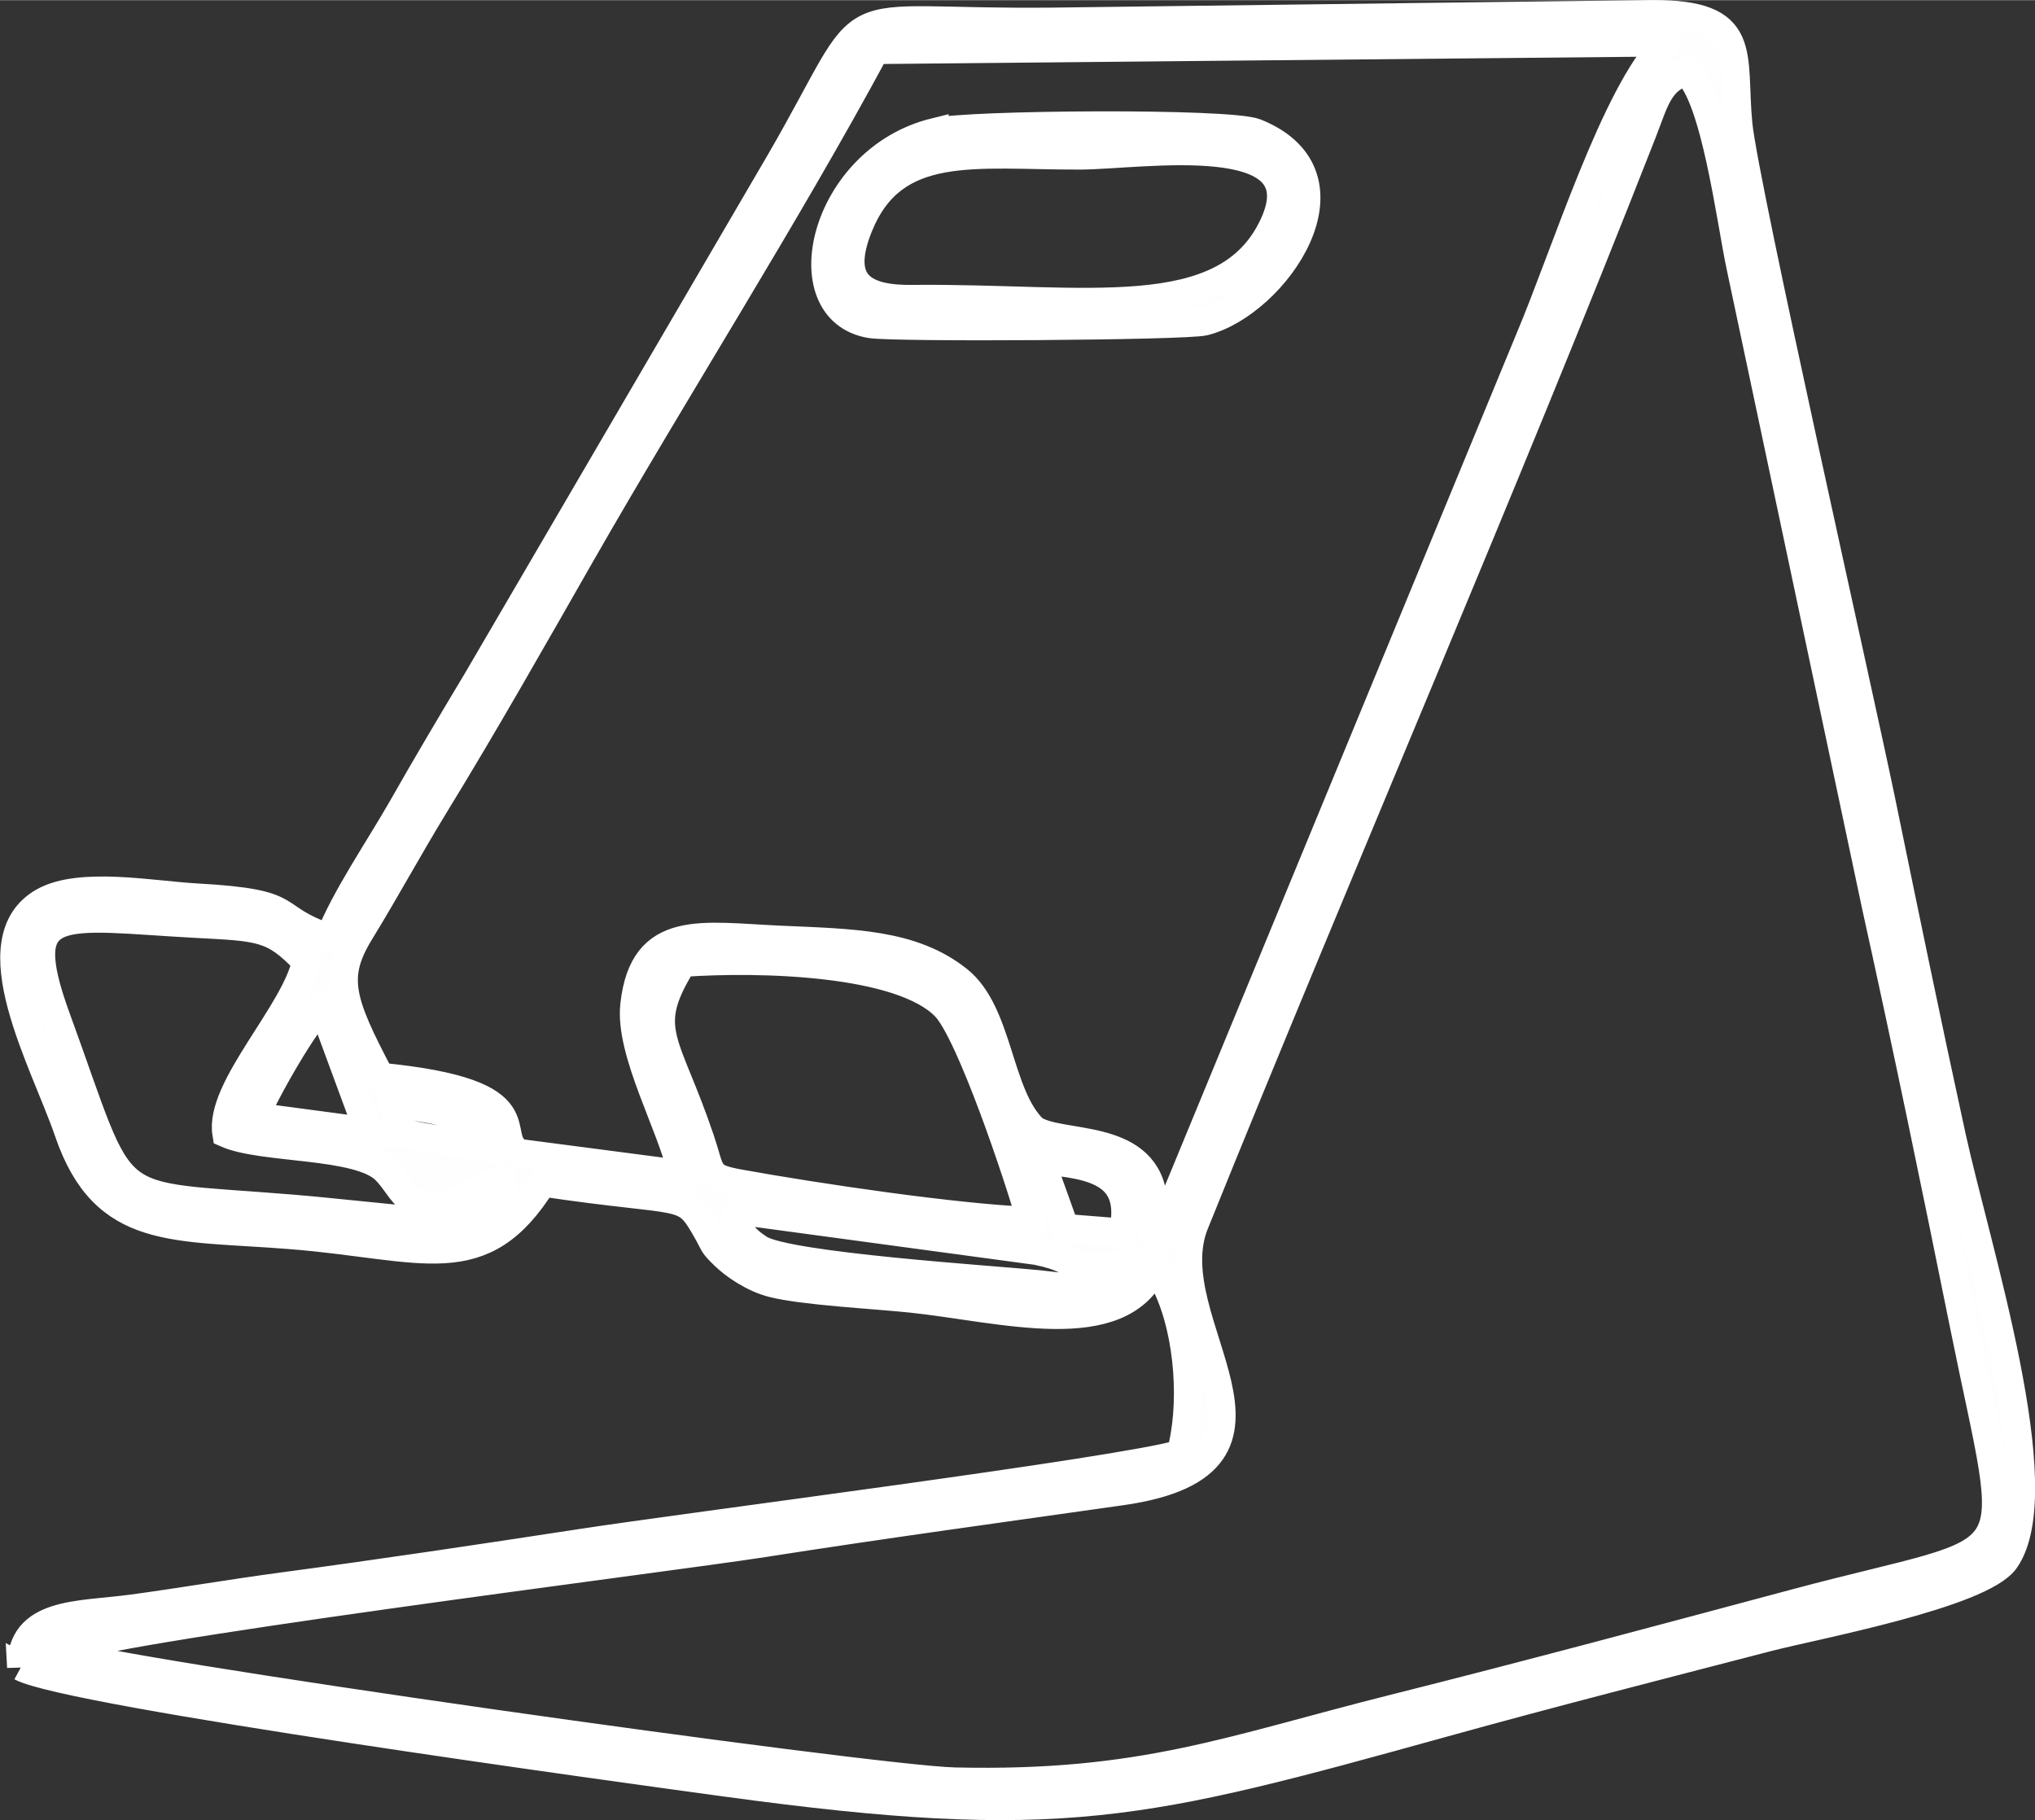 <?xml version="1.0" encoding="UTF-8"?>
<!DOCTYPE svg PUBLIC "-//W3C//DTD SVG 1.1//EN" "http://www.w3.org/Graphics/SVG/1.1/DTD/svg11.dtd">
<!-- Creator: CorelDRAW -->
<svg xmlns="http://www.w3.org/2000/svg" xml:space="preserve" width="4.06in" height="3.632in" version="1.1" style="shape-rendering:geometricPrecision; text-rendering:geometricPrecision; image-rendering:optimizeQuality; fill-rule:evenodd; clip-rule:evenodd"
viewBox="0 0 228.52 204.39"
 xmlns:xlink="http://www.w3.org/1999/xlink"
 xmlns:xodm="http://www.corel.com/coreldraw/odm/2003">
 <rect x="0" y="0" width="228.52" height="204.39" fill="#333333" stroke="none"/>
 <defs>
  <style type="text/css">
   <![CDATA[
    .str0 {stroke:white;stroke-width:3.13;stroke-miterlimit:2.613}
    .fil0 {fill:#FEFEFE}
   ]]>
  </style>
 </defs>
 <g id="Layer_x0020_1">
  <path class="fil0 str0" d="M189.33 8.04c3.26,2.61 5.03,16.93 6.11,21.92l15.19 71.72c3.44,15.55 6.69,31.26 9.91,47.22 5.77,28.58 7.67,23.98 -18.78,31.05 -15.14,4.05 -30.07,8.07 -45.21,11.87 -18.38,4.61 -28.22,8.7 -49.36,8.21 -9.36,-0.22 -96.43,-12.48 -100.73,-14.56 3.47,-2.39 68.69,-10.52 79.22,-12.17 13.34,-2.09 26.85,-3.93 40.23,-5.83 22.39,-3.17 3.74,-18.87 8.26,-30.06 16.17,-40.06 34.69,-82.73 50.29,-122.55 1.35,-3.44 1.81,-5.87 4.86,-6.83zm-107.44 127.76l34.52 4.67c6.17,1.27 1.93,2.59 10.03,1.48 -1.98,3.81 -5,2.71 -9.88,2.23 -5.14,-0.51 -28.2,-1.98 -31.28,-3.98 -2.72,-1.76 -2.17,-2.77 -3.38,-4.39zm37.71 2.07l-2.71 -7.56c6.24,0.46 10.62,1.6 9.2,8.08l-6.49 -0.52zm-74.74 -10.7l-0.69 -3.09c2.06,0.15 4.14,0.35 6.19,0.98 2.95,0.91 2.96,1.19 3.92,3.8l-9.41 -1.69zm-16.19 -1.81c1.04,-2.63 5.75,-10.94 7.53,-12.3l5.16 13.99 -12.69 -1.69zm87.08 11.72c-8.28,-0.3 -24.26,-2.68 -32.75,-4.22 -3.67,-0.67 -3.07,-1.14 -4.32,-4.86 -3.82,-11.36 -6.71,-12.32 -2.02,-19.88 8.75,-0.61 24.55,-0.2 29.49,4.94 2.79,2.89 8.22,19.08 9.6,24.02zm-81.4 -29.11c-1.17,5.71 -9.79,14.22 -8.94,19.32 4.11,1.81 14.81,1.1 17.84,4.09 2.05,2.03 2.05,4.42 6.6,3.8 3.78,-0.52 4.09,-3.07 7.56,-2.43 -3.24,2.03 -2.05,4.99 -10.43,4.3 -4.67,-0.38 -9.45,-0.96 -14.15,-1.35 -21.63,-1.78 -18.42,0.68 -26.48,-21.4 -4.85,-13.28 0.62,-11.36 15.63,-10.56 7.3,0.39 8.68,0.35 12.37,4.23zm152.71 -103.21c-5.68,5.61 -11.3,23.78 -15.33,33.31l-41.69 101.05c-1.45,-1.76 -0.09,1.1 -0.49,-1.32 -0.09,-0.56 -0.01,-0.1 -0.06,-1.09 -0.05,-0.99 0.21,-0.94 -0.04,-2.5 -1.14,-7.13 -10.56,-5.44 -13.4,-7.45 -4.01,-3.93 -3.81,-13.05 -8.44,-16.74 -5.17,-4.12 -11.82,-4.16 -19.98,-4.52 -8.83,-0.39 -15.39,-1.91 -16.41,7.34 -0.59,5.31 4.18,13.53 5.38,19l-18.28 -2.39c-3.48,-1.94 3.11,-6.73 -15.61,-8.56 -4.45,-8.46 -5.36,-11.18 -2.27,-16.23 2.97,-4.85 5.4,-9.37 8.4,-14.28 5.72,-9.34 10.94,-18.57 16.42,-28.16 10.77,-18.82 22.98,-37.93 33.05,-56.61l88.75 -0.85zm-184.7 182.43c5.43,2.91 67.35,11.38 79.21,13 37.58,5.13 46.7,2.67 80.56,-6.71 12.15,-3.37 24.24,-6.45 36.46,-9.62 5.18,-1.34 23.91,-4.84 26.6,-8.69 5.5,-7.88 -3.26,-35.01 -6.02,-47.66 -2.73,-12.51 -5.28,-24.88 -7.86,-37.43 -2.53,-12.29 -15.43,-69.32 -16.09,-76.15 -0.77,-7.94 1.32,-12.45 -9.76,-12.38l-67.3 0.85c-25.76,0.26 -19.37,-3.63 -30.57,15.72l-34.02 58.24c-2.94,4.9 -5.58,9.35 -8.39,14.29 -2.59,4.55 -6.5,10.23 -8.2,14.66 -7.13,-2.45 -2.99,-3.9 -14.97,-4.56 -4.96,-0.28 -12.99,-1.83 -17.1,0.46 -7.72,4.31 0.08,18.04 2.75,25.85 4.07,11.89 11.92,10.58 25.14,11.65 14.8,1.19 21.36,4.97 28.13,-5.92 16.41,2.46 15.78,0.76 18.45,5.45 0.96,1.69 0.56,1.4 1.94,2.75 1.15,1.12 3.27,2.56 5.4,3.11 3.5,0.9 11.55,1.3 15.61,1.73 10.21,1.08 23.44,4.94 27.26,-3.41 0.98,0.96 0.4,0.16 1.14,1.49 0.09,0.17 0.2,0.37 0.29,0.55 2.56,5.42 3,13.57 1.54,18.77 -6.69,2 -55.49,8.19 -67.34,10.02 -10.96,1.68 -22.23,3.37 -33.53,4.88 -5.68,0.76 -11.28,1.73 -16.93,2.49 -6.01,0.8 -12.43,0.3 -12.4,6.59z"/>
  <path class="fil0 str0" d="M143.01 25.21c-5.35,11.59 -21.31,8.12 -40.57,8.33 -5.23,0.06 -8.66,-1.5 -6,-8.12 3.91,-9.72 13.01,-7.93 24.84,-7.96 6.91,-0.02 26.86,-3.37 21.73,7.75zm-38.05 -10.41c-12.6,3.1 -16.42,20.07 -7.2,21.59 2.67,0.44 35.33,0.24 37.47,-0.29 7.94,-1.97 18.01,-16.31 5.78,-21.24 -2.96,-1.19 -32.45,-0.95 -36.05,-0.06z"/>
 </g>
</svg>
